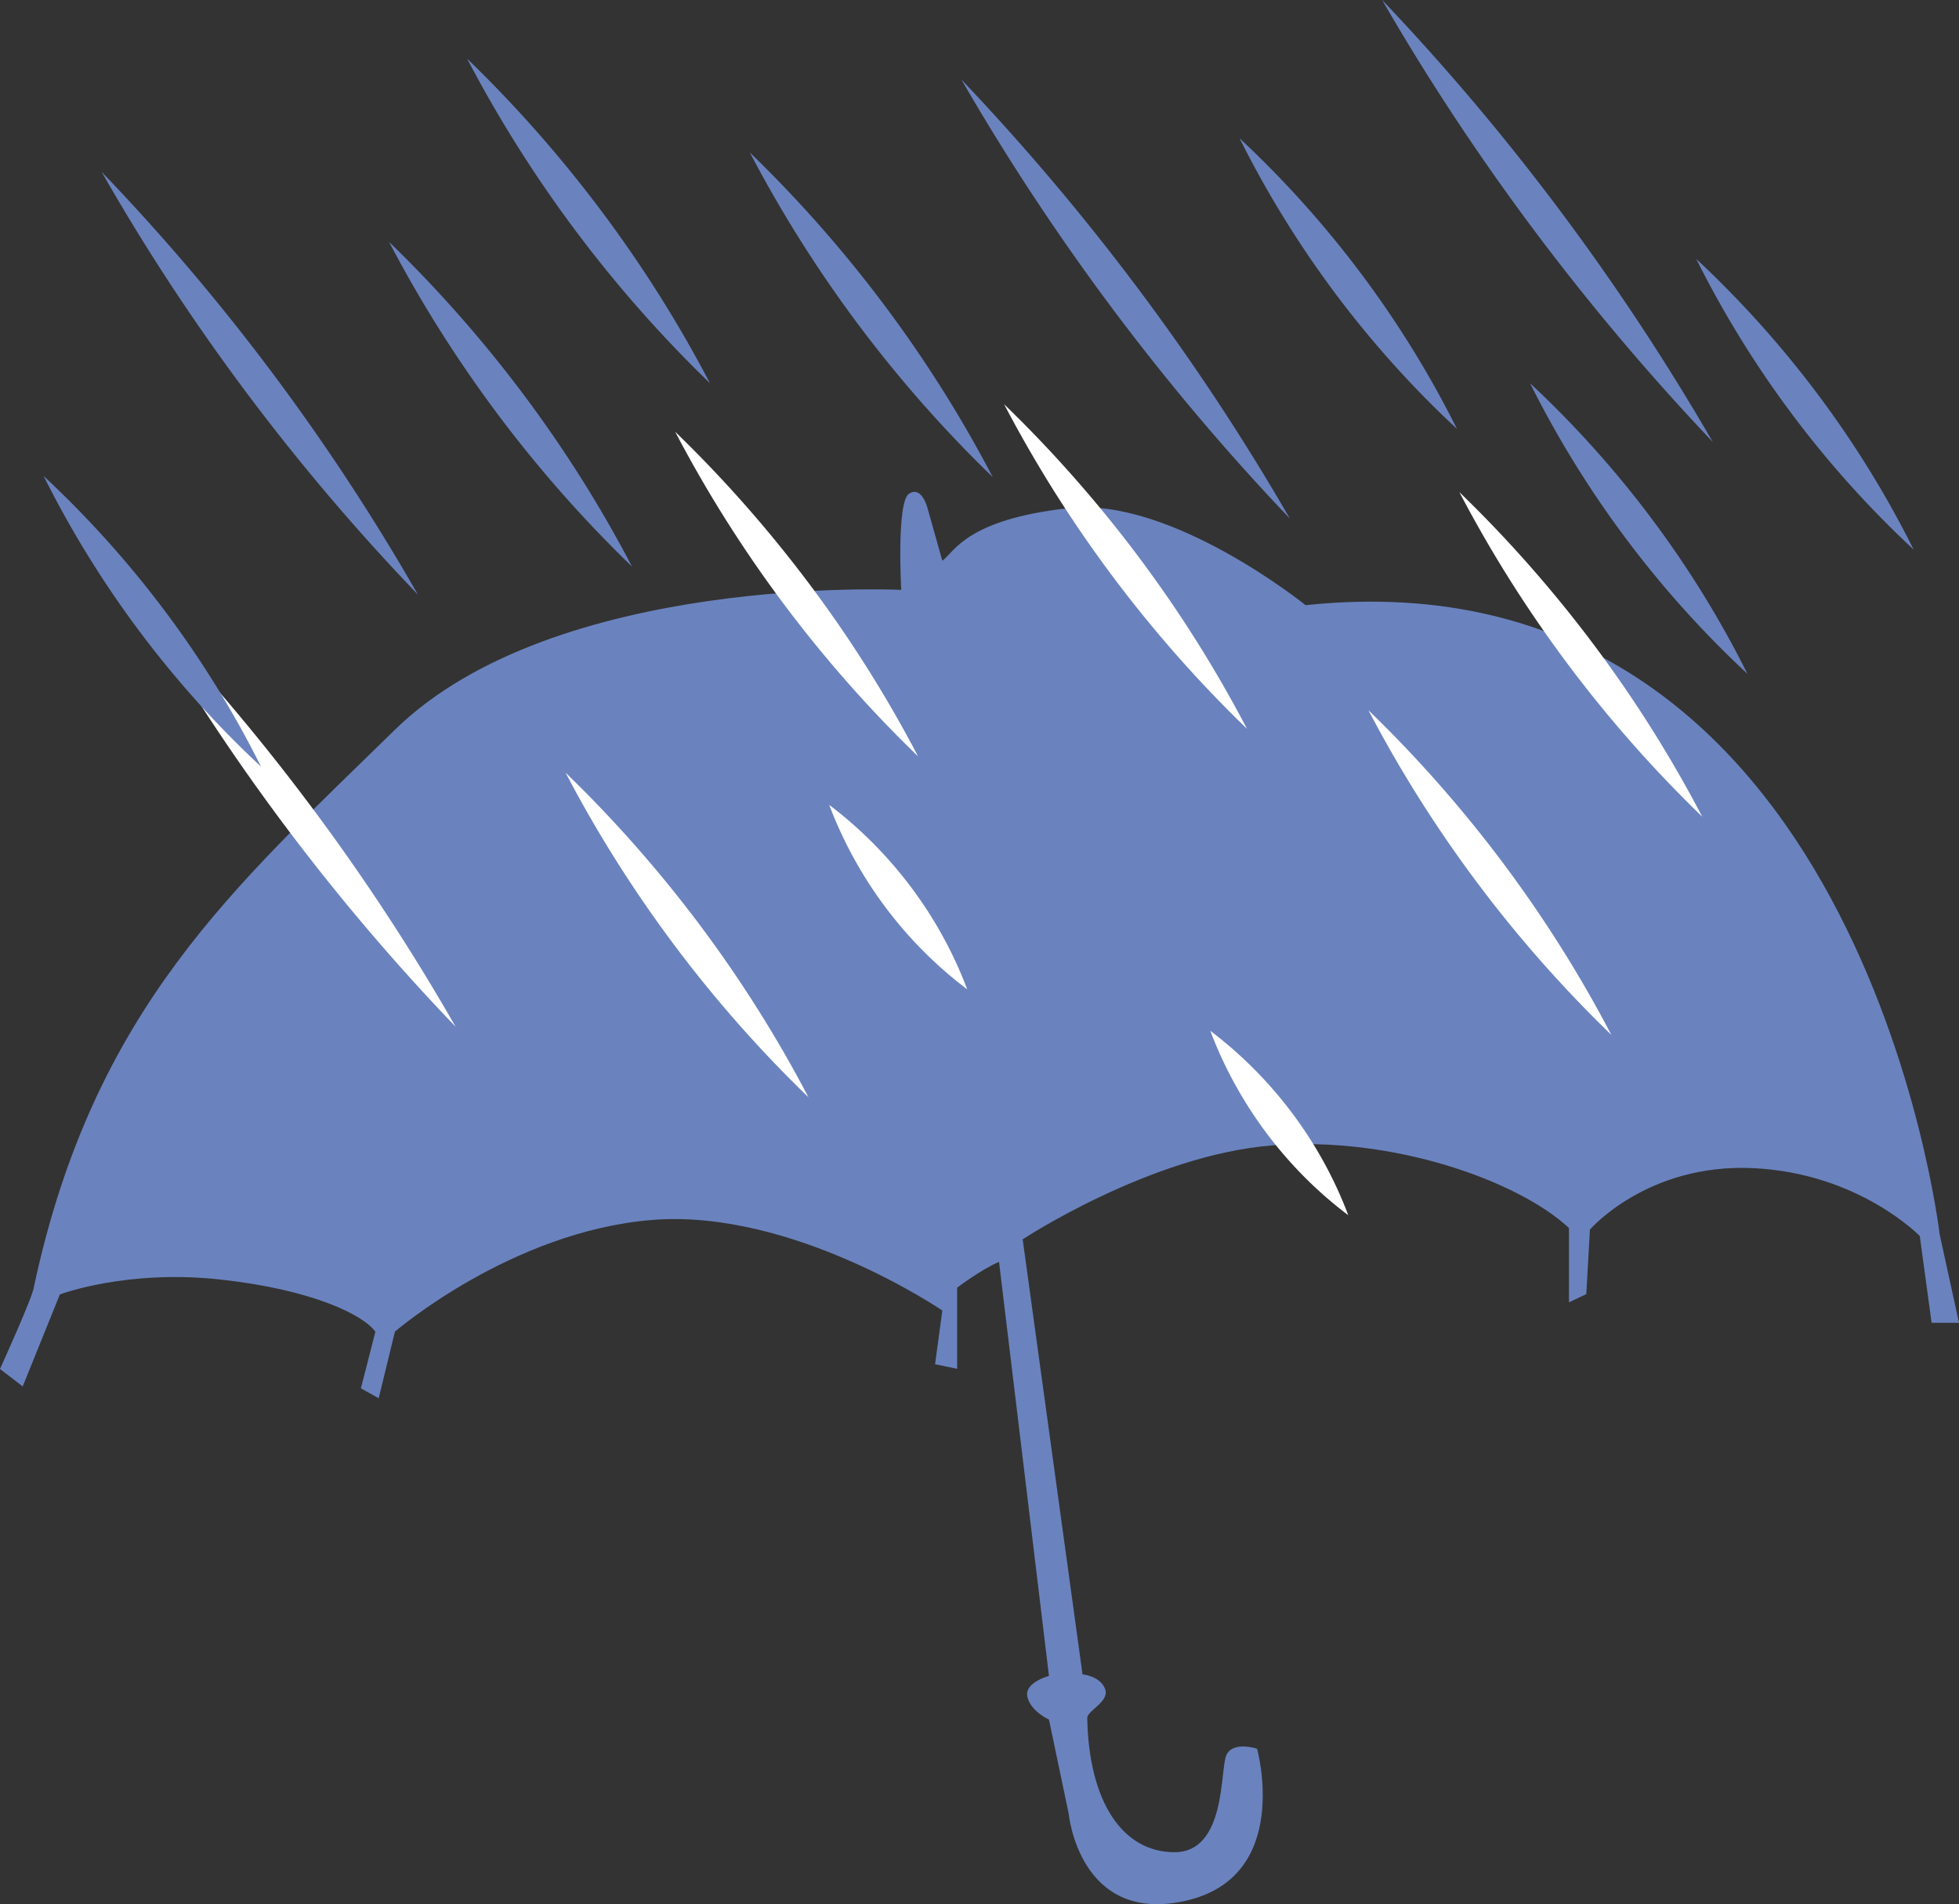 <?xml version="1.0" encoding="UTF-8"?>
<svg id="Calque_1" data-name="Calque 1" xmlns="http://www.w3.org/2000/svg" width="124.36" height="120.89" viewBox="0 0 124.36 120.89">
  <rect x="0" y="0" width="124.36" height="120.89" fill="#333333" stroke="none"/>
  <defs>
    <style>
      .cls-1 {
        fill: #6a83bf;
      }

      .cls-1, .cls-2 {
        stroke-width: 0px;
      }

      .cls-2 {
        fill: #fff;
      }
    </style>
  </defs>
  <path class="cls-1" d="m57.2,37.45s-21.97-1.07-32.14,8.89c-10.17,9.96-19.1,17.66-22.9,35.32,0,.51-2.16,5.25-2.16,5.25l1.44,1.11,2.36-5.84s4.21-1.6,10.17-.95c5.96.65,9.14,2.29,9.86,3.32l-.92,3.59,1.13.63,1.03-4.23s7.39-6.37,16.33-7.09,18.42,5.75,18.42,5.75l-.46,3.41,1.4.29v-5.15s1.48-1.13,2.66-1.64l3.17,26.29s-1.58.41-1.37,1.33,1.37,1.44,1.37,1.44l1.25,5.96s.66,7.08,7.44,5.54,4.52-9.65,4.52-9.65c0,0-1.54-.51-1.95.41s0,6.16-3.29,6.16-5.44-3.18-5.54-8.52c0-.48,1.44-1.03,1.13-1.85s-1.43-.92-1.43-.92l-3.8-27.62s8.11-5.34,15.81-5.96,15.67,2.26,18.87,5.24v4.72l1.1-.52.23-4.1s3.63-4.21,10.35-3.9,10.59,4.31,10.59,4.31l.75,5.51h1.74l-1.23-5.62s-5.03-43.64-40.25-39.94c0,0-8.52-6.88-15.04-6.16s-7.25,2.79-8.02,3.34l-.94-3.34s-.36-1.44-1.17-.92-.5,6.1-.5,6.1h0Z"/>
  <path class="cls-1" d="m26.53,37.75c-7.76-8.08-14.53-17.11-20.08-26.84,7.77,8.08,14.52,17.12,20.08,26.84h0Z"/>
  <path class="cls-2" d="m28.92,65.18c-7.76-8.08-14.53-17.11-20.08-26.84,7.77,8.08,14.52,17.12,20.08,26.84h0Z"/>
  <path class="cls-1" d="m24.7,15.36c6.19,5.99,11.43,12.97,15.42,20.61-6.2-5.99-11.42-12.97-15.42-20.61h0Z"/>
  <path class="cls-2" d="m35.9,49.05c6.19,5.99,11.43,12.97,15.42,20.61-6.2-5.99-11.42-12.97-15.42-20.61h0Z"/>
  <path class="cls-2" d="m63.74,25.66c6.19,5.99,11.43,12.97,15.42,20.61-6.2-5.99-11.42-12.97-15.42-20.61h0Z"/>
  <path class="cls-2" d="m86.87,45.09c6.19,5.99,11.43,12.97,15.42,20.61-6.2-5.99-11.42-12.97-15.42-20.61h0Z"/>
  <path class="cls-2" d="m92.64,31.24c6.19,5.99,11.43,12.97,15.42,20.61-6.2-5.99-11.42-12.97-15.42-20.61h0Z"/>
  <path class="cls-2" d="m42.86,27.41c6.19,5.99,11.43,12.97,15.42,20.61-6.2-5.99-11.42-12.97-15.42-20.61h0Z"/>
  <path class="cls-2" d="m52.64,51.1c3.95,2.99,7.02,7.08,8.76,11.71-3.96-2.98-7.01-7.08-8.76-11.71h0Z"/>
  <path class="cls-2" d="m76.83,65.44c3.95,2.99,7.02,7.08,8.76,11.71-3.96-2.98-7.01-7.08-8.76-11.71h0Z"/>
  <path class="cls-1" d="m29.65,3.72c6.19,5.99,11.43,12.97,15.42,20.61-6.2-5.99-11.42-12.97-15.42-20.61h0Z"/>
  <path class="cls-1" d="m47.6,9.68c6.19,5.99,11.43,12.97,15.42,20.61-6.2-5.99-11.42-12.97-15.42-20.61h0Z"/>
  <path class="cls-1" d="m61.03,5.05c8.02,8.43,15.04,17.8,20.85,27.87-8.03-8.42-15.03-17.8-20.85-27.87h0Z"/>
  <path class="cls-1" d="m78.69,8.78c5.65,5.27,10.35,11.53,13.8,18.45-5.66-5.26-10.35-11.54-13.8-18.45h0Z"/>
  <path class="cls-1" d="m107.68,16.44c5.65,5.27,10.35,11.53,13.8,18.45-5.66-5.26-10.35-11.54-13.8-18.45h0Z"/>
  <path class="cls-1" d="m97.13,24.33c5.65,5.27,10.35,11.53,13.8,18.45-5.66-5.26-10.35-11.54-13.8-18.45h0Z"/>
  <path class="cls-1" d="m2.77,30.22c5.65,5.27,10.35,11.53,13.8,18.45-5.66-5.26-10.35-11.54-13.8-18.45h0Z"/>
  <path class="cls-1" d="m108.73,28.06c-8.06-8.49-15.13-17.92-20.99-28.06,8.07,8.48,15.12,17.92,20.99,28.06h0Z"/>
</svg>